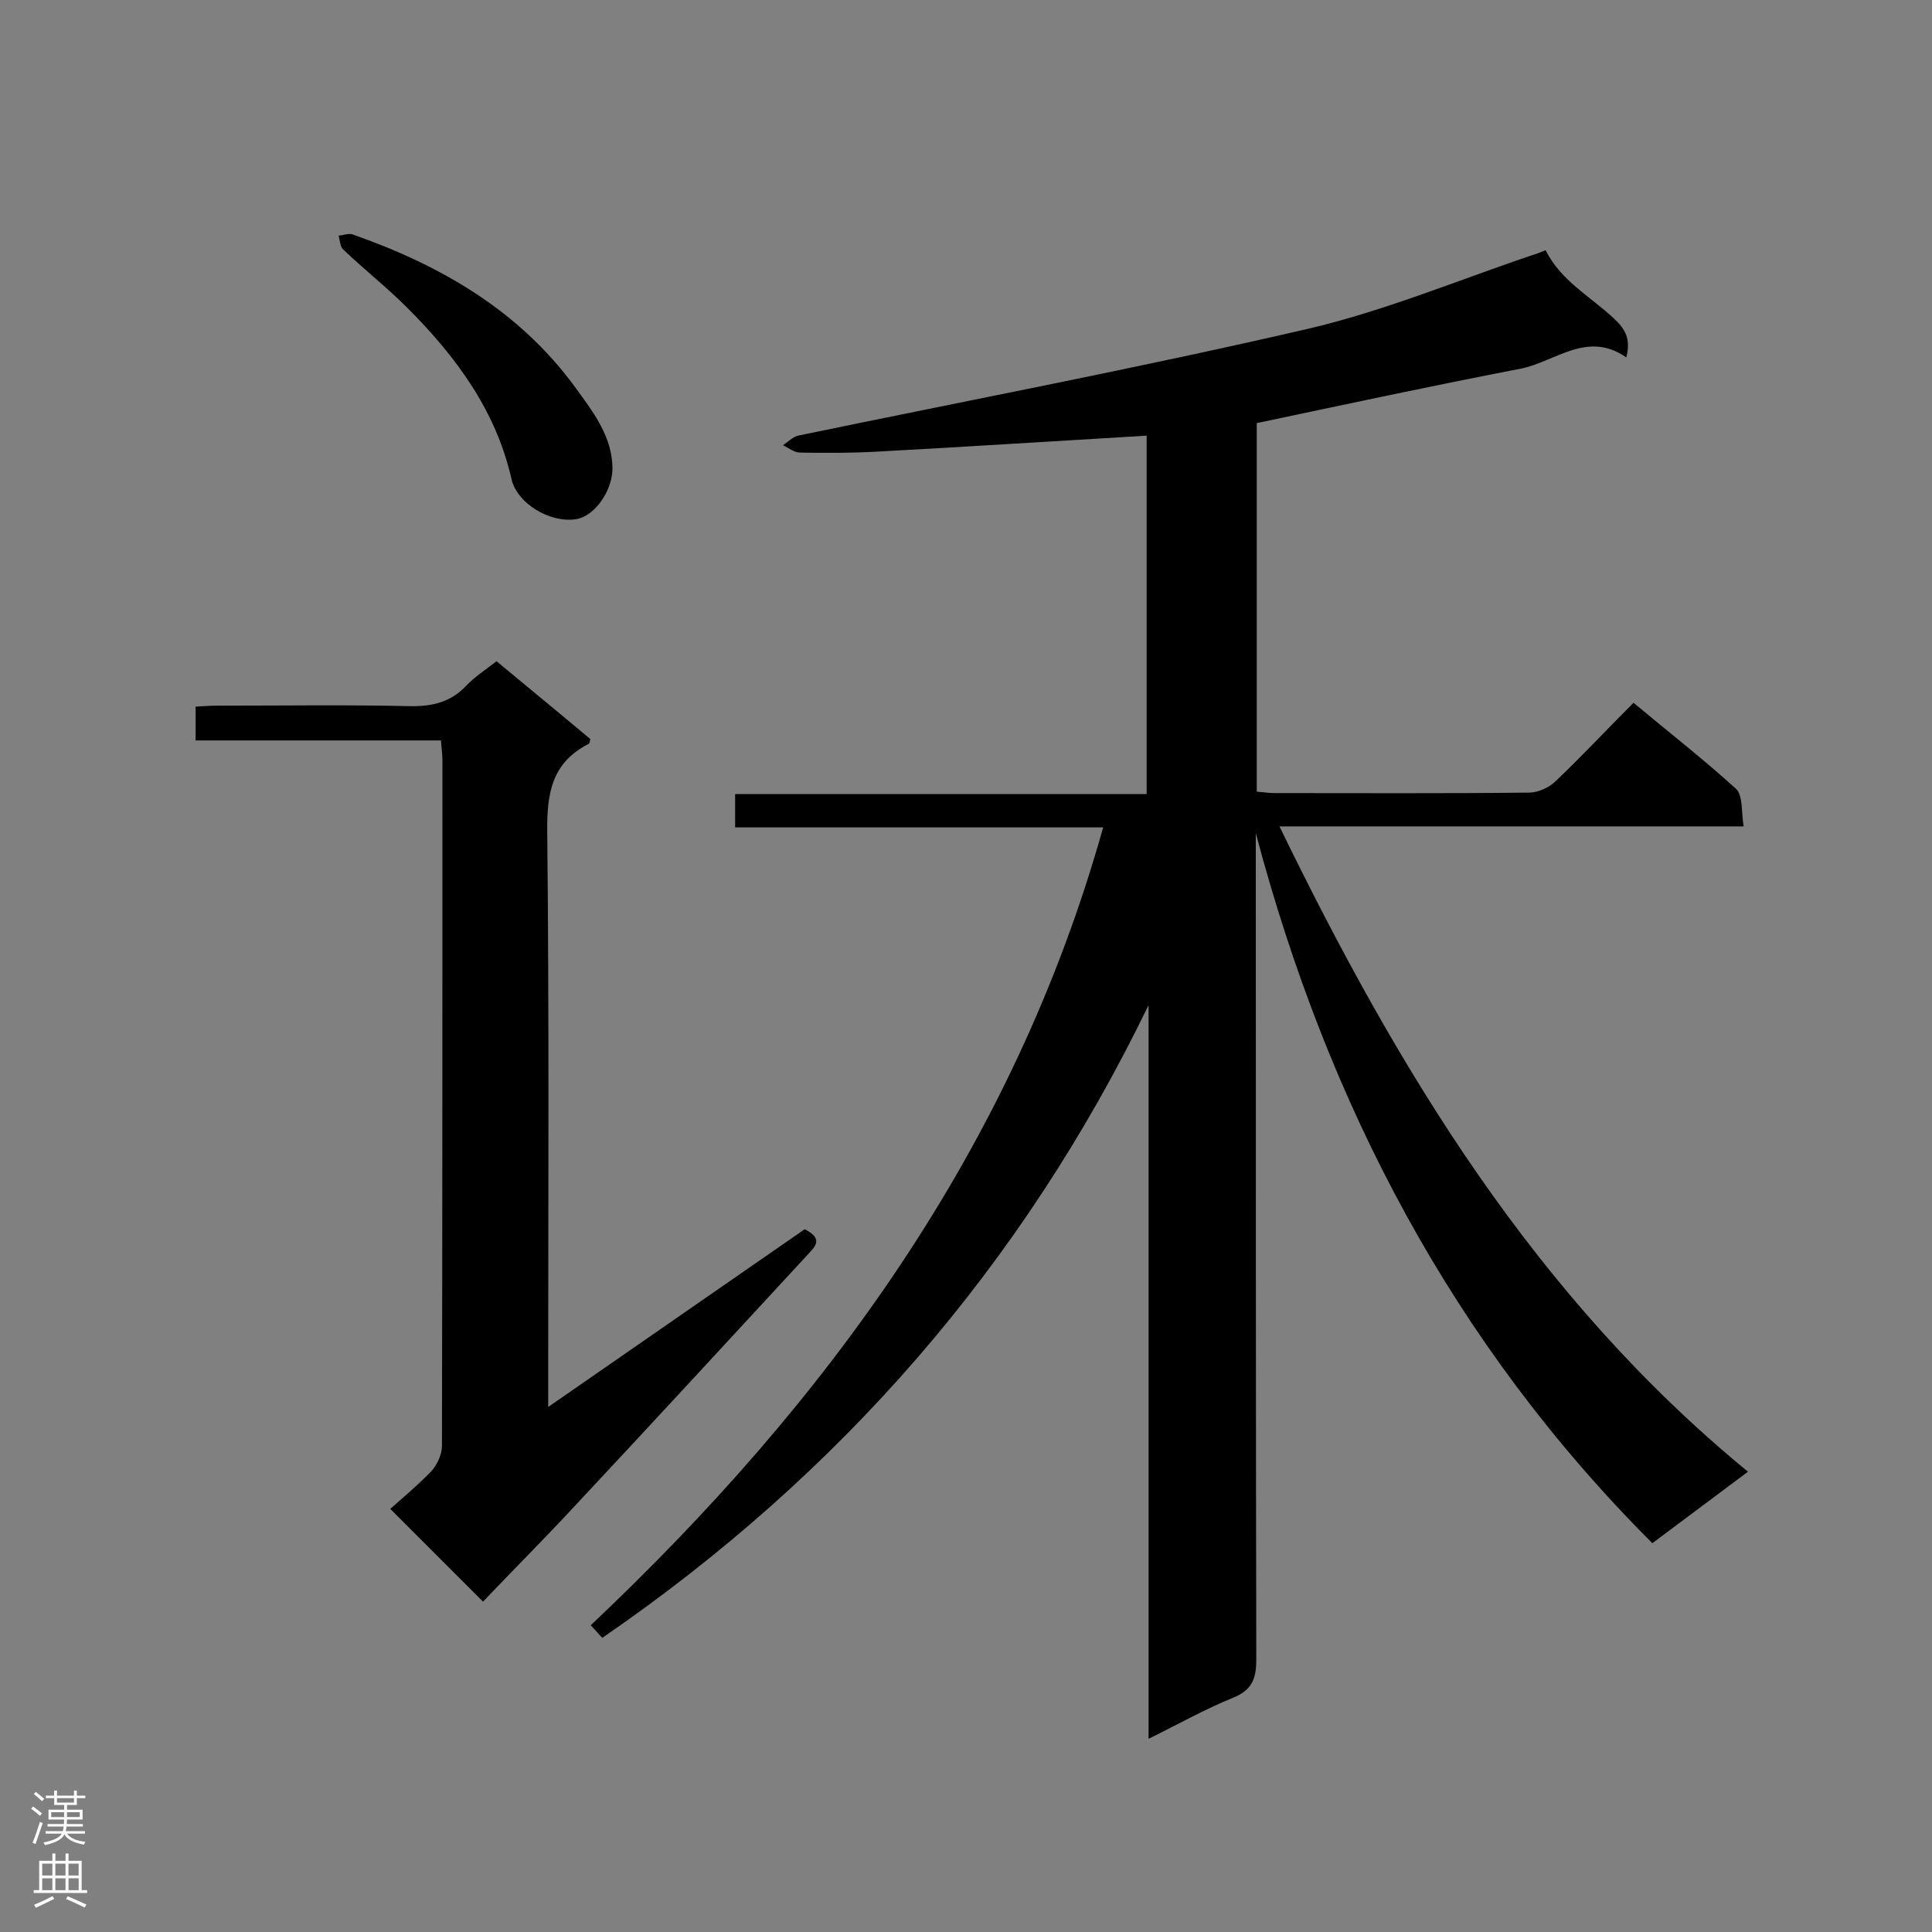 <svg enable-background="new 0 0 400 400" viewBox="0 0 400 400" xmlns="http://www.w3.org/2000/svg"><rect x="0" y="0" width="400" height="400" fill="#808080" stroke="none"/><g fill="#000001"><path d="m260.2 87.6v76.3c1.3.1 2.5.3 3.6.3 17.6 0 35.2.1 52.8-.1 1.8 0 4-1 5.3-2.2 5.5-5.2 10.6-10.7 16.3-16.4 7.3 6.1 14.5 11.7 21.2 17.8 1.5 1.4 1.1 4.8 1.6 7.8-32.2 0-63.7 0-96.1 0 24.6 50.6 53 97.5 97 133.6-6.7 5-13 9.7-19.8 14.8-41.3-41.3-67.2-90.8-82.1-147v4.9c0 55.4 0 110.8.1 166.2 0 4-.9 6.3-4.8 7.9-5.7 2.3-11.2 5.4-17.5 8.5 0-51 0-101.5 0-151.9-26.1 53.9-63.9 97.2-113.1 131-.8-.8-1.4-1.6-2.4-2.6 48.9-46.2 87.5-98.9 106.1-165.2-25.8 0-50.9 0-76.2 0 0-2.4 0-4.4 0-6.9h85.2c0-25.1 0-49.7 0-74.2-18.7 1.1-37.2 2.3-55.7 3.3-5.4.3-10.8.3-16.1.2-1.2 0-2.3-1-3.5-1.5 1-.7 2-1.7 3.1-2 35.2-7.3 70.5-14 105.5-22.1 16.3-3.8 31.9-10.4 47.8-15.7.5-.2 1-.4 1.5-.6 3.2 6.4 9.3 9.6 14.1 14.1 2.4 2.2 3.6 4.3 2.6 8.1-8-5.6-14.6.8-21.7 2.3-18.2 3.5-36.3 7.4-54.8 11.3z"/><path d="m113.5 291.3c18.3-12.7 35.8-24.8 53.1-36.8 4.2 2.1 1.9 3.8.4 5.5-16 17.3-31.9 34.6-48 51.8-6.3 6.8-12.9 13.4-19 19.8-6.6-6.6-12.5-12.5-19.2-19.2 2.6-2.3 5.7-4.9 8.5-7.8 1.2-1.3 2.2-3.5 2.2-5.2.1-47.4.1-94.8.1-142.2 0-1.1-.2-2.3-.3-3.9-17 0-33.8 0-50.8 0 0-2.5 0-4.5 0-7 1.5-.1 3-.2 4.6-.2 13.2 0 26.5-.2 39.7.1 4.6.1 8.5-.8 11.7-4.2 1.8-1.9 4-3.3 6.3-5.1 6.6 5.5 13.1 10.8 19.4 16.1-.1.5-.1.9-.3 1-7.7 3.9-8.7 10.3-8.6 18.3.4 37.8.2 75.6.2 113.4z"/><path d="m126.8 97.3c-.2 4.7-3.9 9.7-7.6 10.2-5.3.8-12.1-3.2-13.3-8.3-3.2-14.2-11.5-25.4-21.6-35.5-4.2-4.2-8.9-7.9-13.2-12-.7-.6-.7-1.9-1-2.9.9-.1 2-.5 2.8-.3 18.3 6.4 34.6 15.8 46.2 31.7 3.7 5.1 7.8 10.3 7.7 17.1z"/></g><path d="m6.44 374.46.42-.45c.65.47 1.27.95 1.85 1.44l-.45.49c-.65-.56-1.25-1.06-1.82-1.48m.93 7.33-.63-.26c.55-1.36 1.05-2.8 1.52-4.33.19.1.38.19.59.27-.46 1.29-.95 2.73-1.48 4.32m-.38-10.38.44-.42c.43.34 1.01.82 1.74 1.44l-.49.49c-.53-.51-1.09-1.01-1.69-1.51m2.5.35h1.72v-1.04h.59v1.04h3.52v-1.04h.59v1.04h1.75v.53h-1.75v1.42h-2.03v.97h3.22v2.03h-3.24c0 .35-.01.66-.03.93h3.32v.53h-3.37c-.03.27-.08.58-.15.94h3.96v.53h-3.71c.67.92 1.93 1.48 3.79 1.68-.13.24-.23.44-.29.59-2.13-.38-3.48-1.08-4.04-2.12-.43.97-1.77 1.72-4.03 2.23-.09-.19-.2-.37-.33-.55 2.1-.42 3.37-1.03 3.81-1.83h-3.36v-.53h3.58c.08-.29.13-.61.16-.94h-3.33v-.53h3.39c.02-.27.04-.58.04-.93h-3.23v-2.03h3.25v-.97h-2.07v-1.42h-1.73zm1.12 3.44v1h2.65c.01-.3.02-.44.01-.4v-.25-.35zm1.19-2h3.52v-.91h-3.52zm4.71 2h-2.63v.59c0 .15-.01.28-.01.4h2.64z" fill="#fafafa"/><path d="m13.56 383.74h.63v1.52h2.72v6.07h1.13v.6h-11.06v-.6h1.13v-6.07h2.73v-1.52h.63v1.52h2.1v-1.52zm-2.69 8.83.38.56c-1.24.63-2.53 1.25-3.85 1.85-.1-.21-.21-.42-.34-.63 1.36-.55 2.63-1.15 3.81-1.78m-2.13-4.27h2.1v-2.45h-2.1zm0 3.04h2.1v-2.46h-2.1zm2.72-3.04h2.1v-2.45h-2.1zm0 3.04h2.1v-2.46h-2.1zm6.07 3.6c-1.41-.71-2.7-1.3-3.86-1.78l.35-.56c1.45.62 2.75 1.19 3.88 1.72zm-1.25-9.09h-2.1v2.45h2.1zm-2.09 5.49h2.1v-2.46h-2.1z" fill="#fafafa"/></svg>